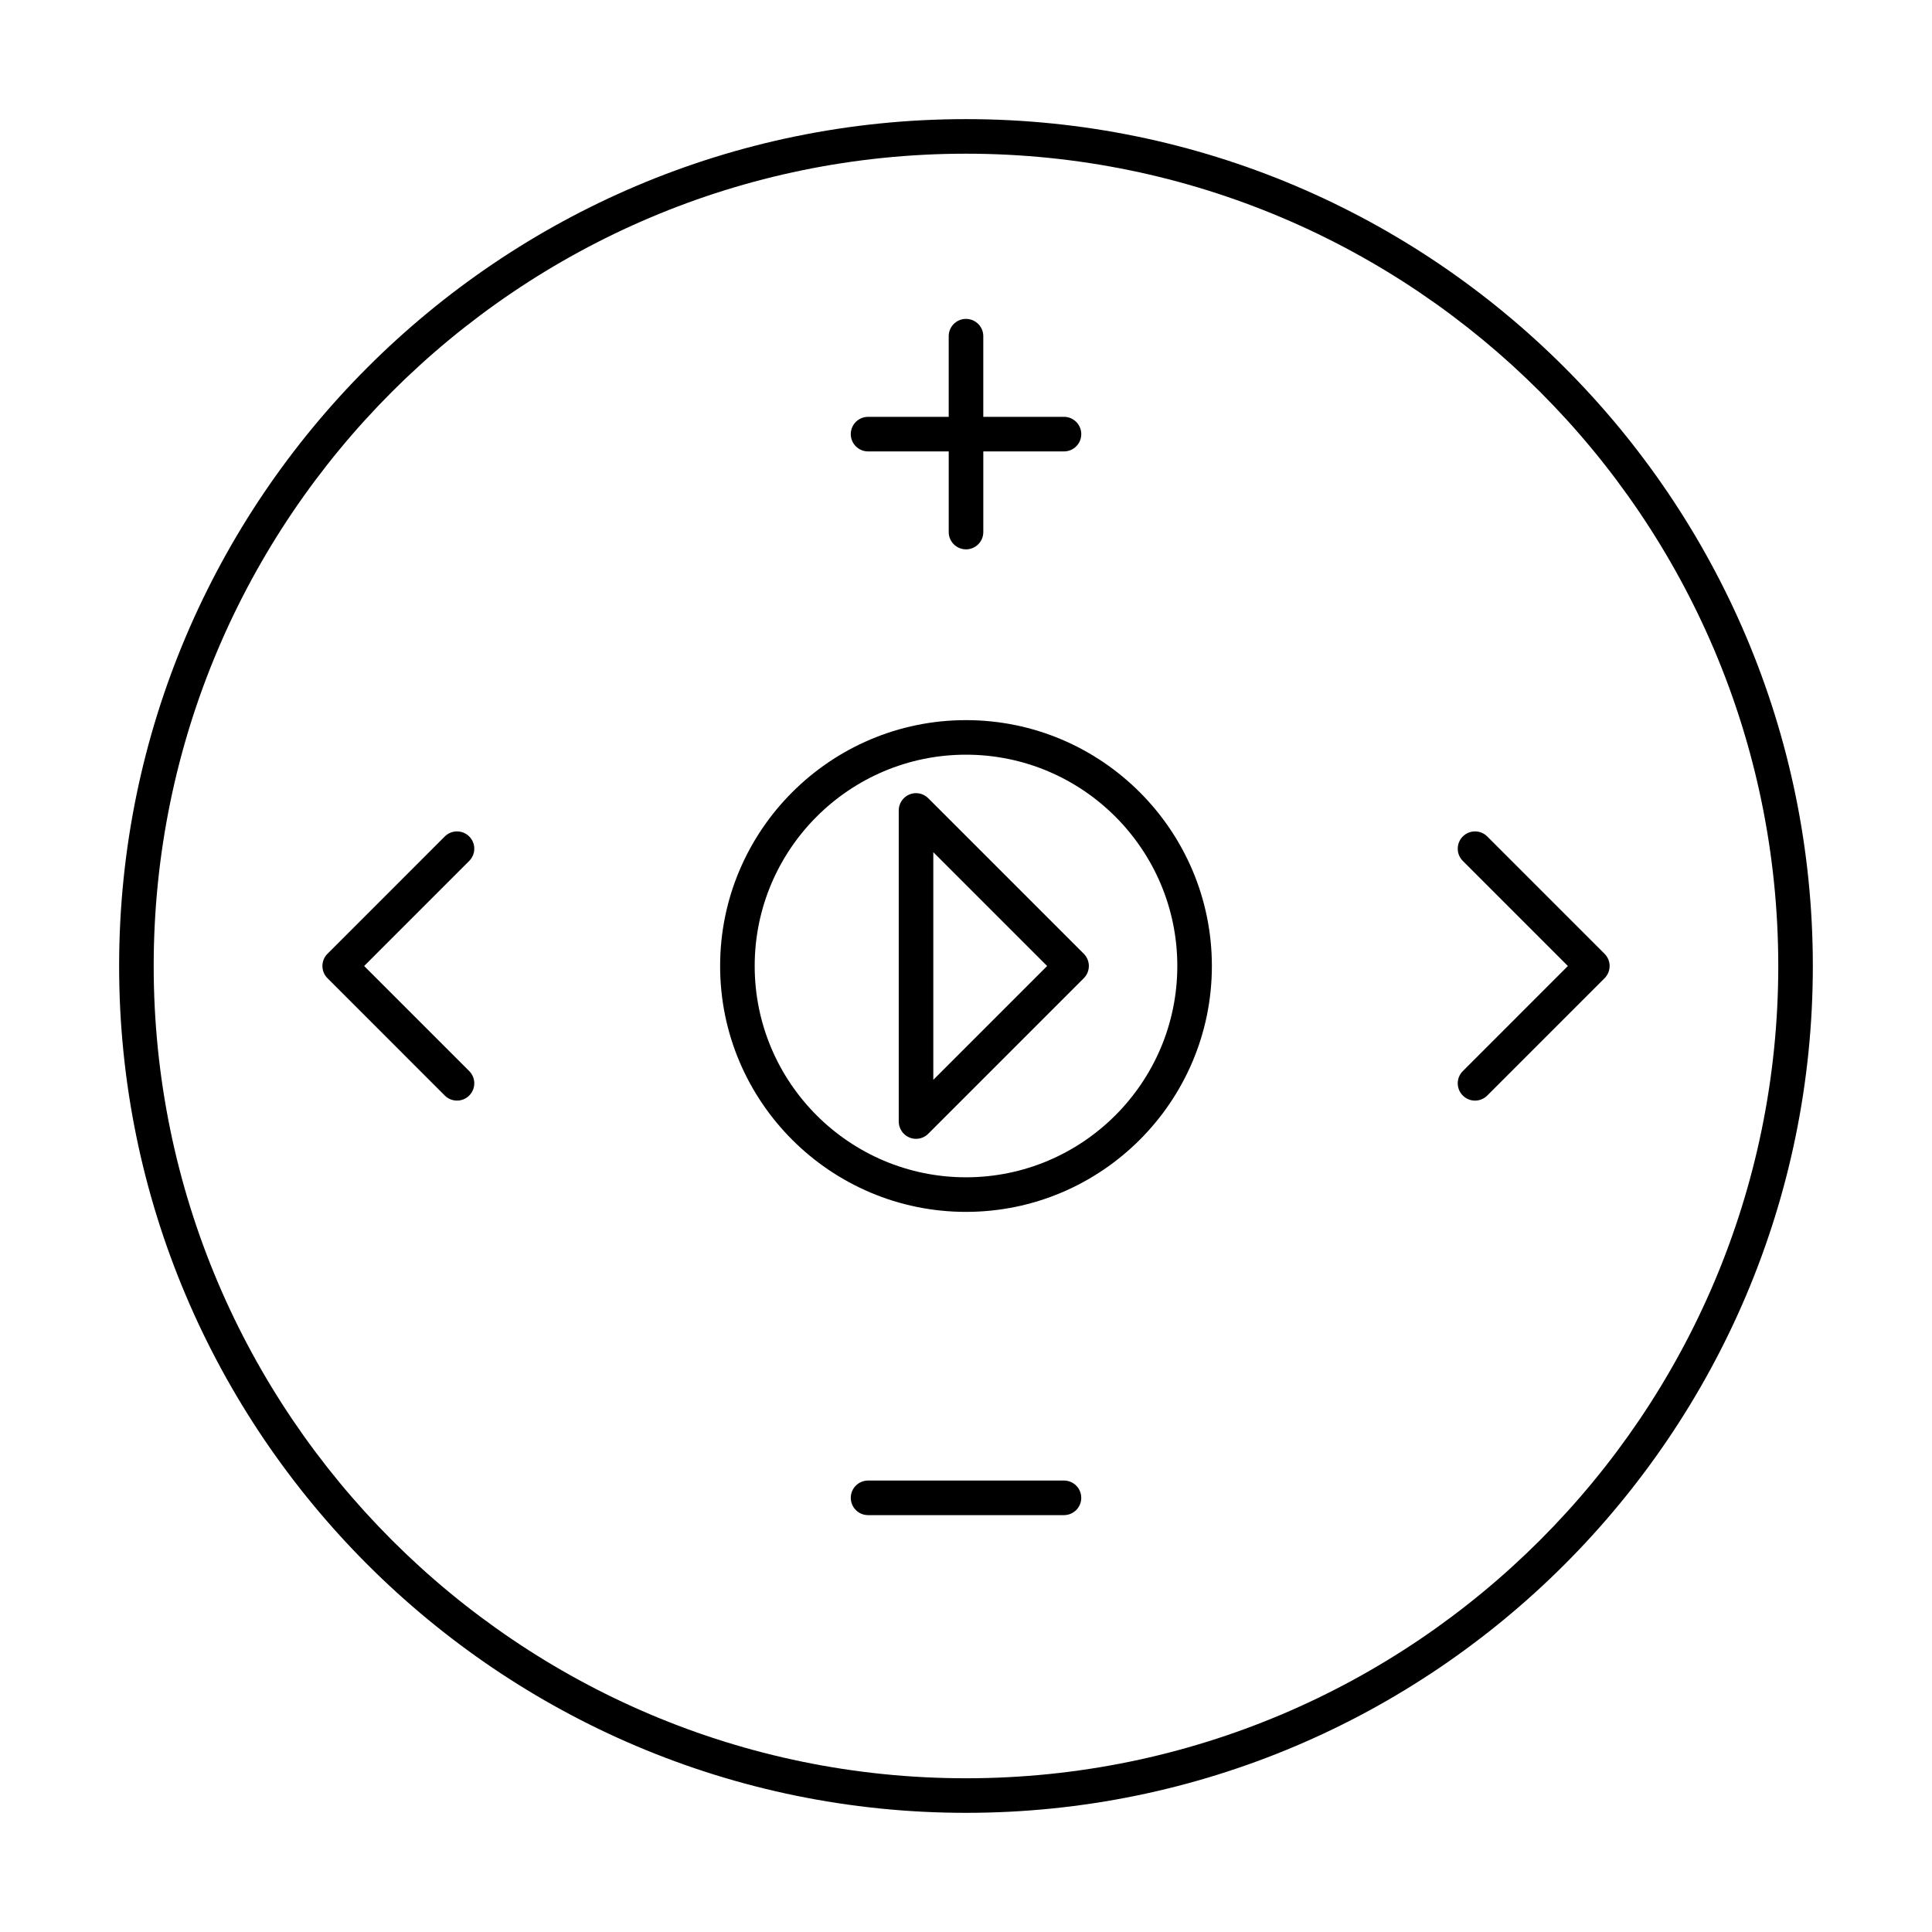 <?xml version="1.0" encoding="UTF-8"?>
<!-- Uploaded to: ICON Repo, www.iconrepo.com, Generator: ICON Repo Mixer Tools -->
<svg fill="#000000" width="800px" height="800px" version="1.1" viewBox="144 144 512 512" xmlns="http://www.w3.org/2000/svg">
 <g>
  <path d="m400 624.42c123.75 0 224.42-100.68 224.42-224.42 0-123.75-100.67-224.43-224.42-224.43-123.75 0-224.43 100.68-224.43 224.43 0 123.75 100.67 224.42 224.43 224.42zm0-439.69c118.7 0 215.26 96.566 215.26 215.27 0 118.7-96.566 215.26-215.26 215.26-118.7 0-215.27-96.566-215.27-215.26 0-118.7 96.566-215.27 215.27-215.27z"/>
  <path d="m400 465.16c35.926 0 65.16-29.23 65.16-65.16-0.004-35.926-29.238-65.156-65.16-65.156-35.926 0-65.16 29.23-65.16 65.16s29.234 65.156 65.16 65.156zm0-121.16c30.879 0 56 25.117 56 56-0.004 30.879-25.121 55.996-56 55.996-30.883 0-56-25.117-56-55.996 0-30.883 25.117-56 56-56z"/>
  <path d="m385 445.45c0.562 0.238 1.164 0.352 1.754 0.352 1.191 0 2.363-0.465 3.238-1.344l41.223-41.223c1.789-1.789 1.789-4.688 0-6.477l-41.223-41.223c-1.305-1.309-3.281-1.707-4.992-0.992-1.707 0.711-2.824 2.383-2.824 4.234v82.441c0 1.852 1.117 3.523 2.824 4.231zm6.336-75.613 30.164 30.164-30.164 30.164z"/>
  <path d="m374.05 263.63h21.371v21.371c0 2.531 2.047 4.582 4.582 4.582 2.531 0 4.582-2.047 4.582-4.582v-21.371h21.379c2.531 0 4.582-2.047 4.582-4.582 0-2.531-2.047-4.582-4.582-4.582l-21.383 0.004v-21.375c0-2.531-2.047-4.582-4.582-4.582-2.531 0-4.582 2.047-4.582 4.582v21.375h-21.371c-2.531 0-4.582 2.047-4.582 4.582 0.008 2.531 2.055 4.578 4.586 4.578z"/>
  <path d="m425.96 536.36h-51.91c-2.531 0-4.582 2.047-4.582 4.582 0 2.531 2.047 4.582 4.582 4.582h51.91c2.531 0 4.582-2.047 4.582-4.582 0-2.535-2.051-4.582-4.582-4.582z"/>
  <path d="m531.66 434.33c0.895 0.895 2.066 1.344 3.238 1.344s2.344-0.449 3.238-1.344l31.086-31.09c1.789-1.789 1.789-4.688 0-6.477l-31.086-31.09c-1.789-1.789-4.688-1.789-6.477 0s-1.789 4.688 0 6.477l27.848 27.852-27.848 27.852c-1.789 1.789-1.789 4.688 0 6.477z"/>
  <path d="m265.11 435.67c1.172 0 2.344-0.449 3.238-1.344 1.789-1.789 1.789-4.688 0-6.477l-27.848-27.848 27.848-27.852c1.789-1.789 1.789-4.688 0-6.477-1.789-1.789-4.688-1.789-6.477 0l-31.086 31.09c-1.789 1.789-1.789 4.688 0 6.477l31.086 31.09c0.895 0.895 2.066 1.34 3.238 1.34z"/>
 </g>
</svg>